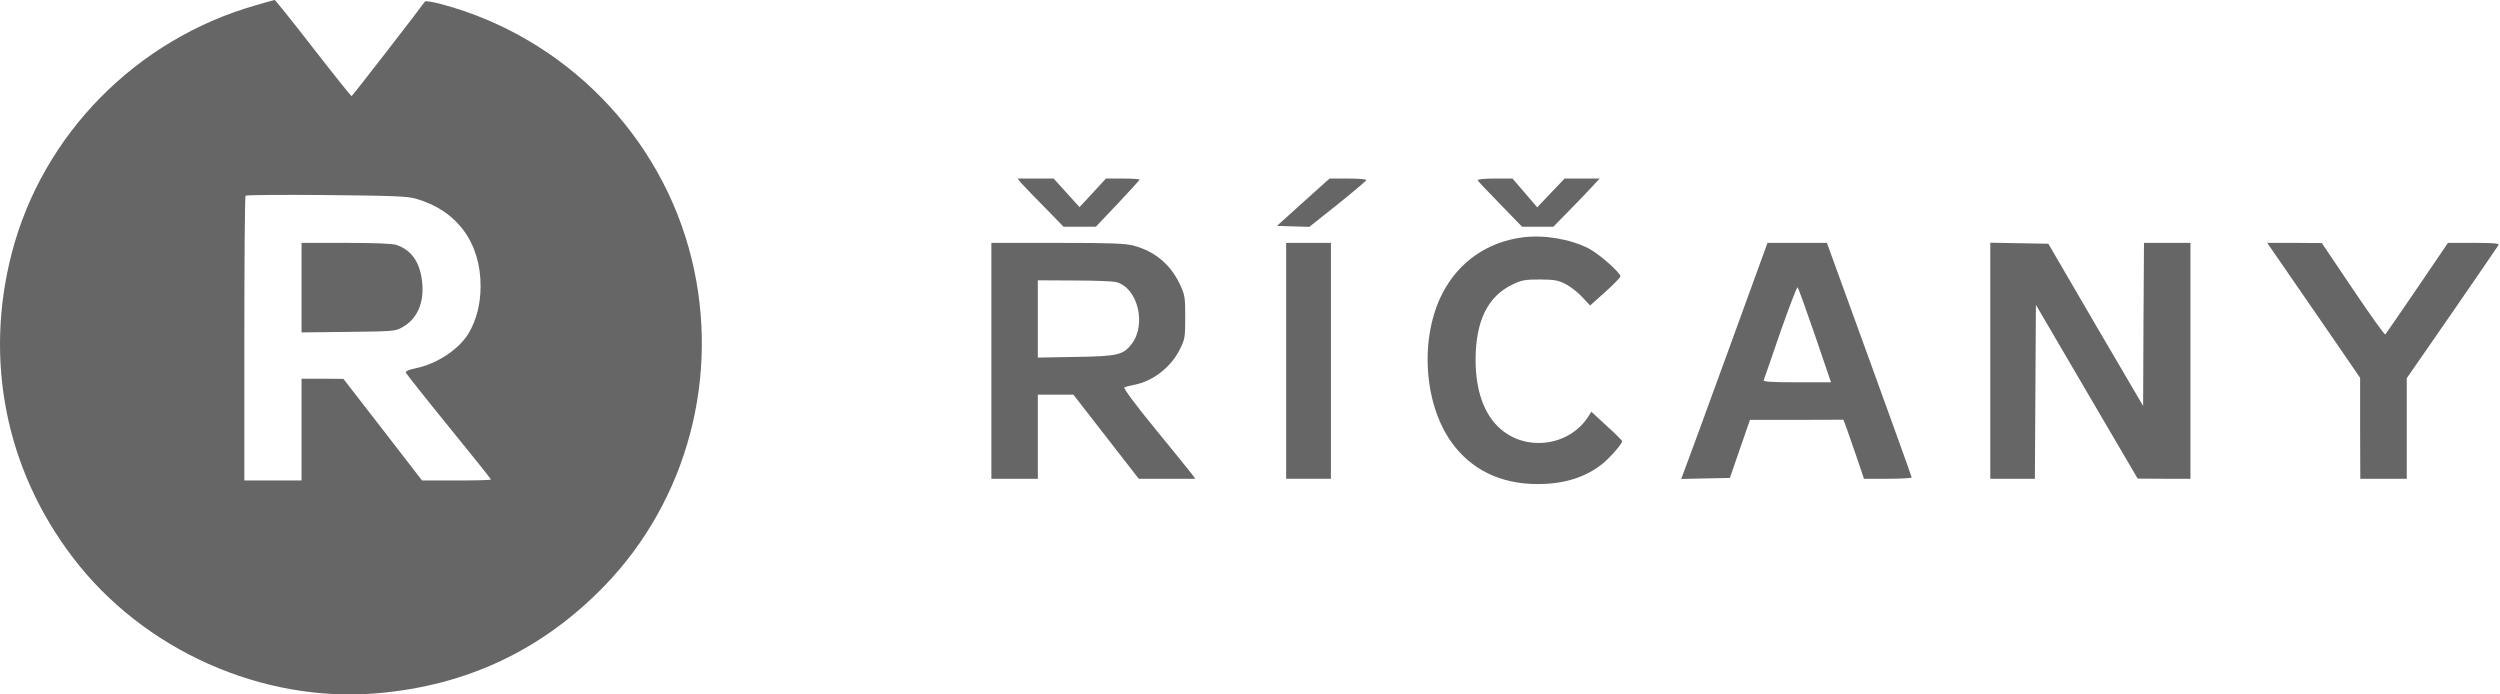 <svg xmlns="http://www.w3.org/2000/svg" width="180" height="50" viewBox="0 0 180 50" fill="none"><path d="M18.415 0.38C9.812 2.831 3.072 9.681 0.854 18.198C-1.156 25.919 0.413 33.81 5.241 40.134C10.314 46.812 18.892 50.636 27.177 49.913C33.635 49.361 39.063 46.788 43.536 42.168C49.492 36.004 51.87 27.083 49.798 18.639C47.629 9.779 40.669 2.684 31.809 0.306C31.184 0.135 30.632 0.049 30.596 0.11C30.363 0.466 25.363 6.924 25.314 6.924C25.277 6.924 24.027 5.368 22.544 3.456C21.061 1.544 19.812 -0.012 19.775 7.62939e-05C19.738 7.62939e-05 19.125 0.172 18.415 0.38ZM29.971 14.313C32.924 15.171 34.615 17.487 34.603 20.637C34.591 21.924 34.309 23.014 33.757 23.97C33.059 25.146 31.478 26.2 29.909 26.519C29.407 26.629 29.186 26.727 29.223 26.838C29.26 26.923 30.645 28.676 32.311 30.722C33.978 32.769 35.35 34.484 35.35 34.521C35.35 34.57 34.235 34.595 32.863 34.595H30.387L27.556 30.931L24.726 27.279L23.218 27.267L21.711 27.267L21.711 30.931V34.595H19.652L17.593 34.595L17.593 24.387C17.593 18.774 17.63 14.142 17.679 14.093C17.741 14.031 20.351 14.019 23.5 14.044C28.378 14.093 29.346 14.13 29.971 14.313Z" fill="#666666"></path><path d="M21.711 20.71V23.933L25.081 23.896C28.39 23.86 28.476 23.847 29.002 23.541C30.044 22.953 30.547 21.789 30.399 20.343C30.252 18.897 29.64 18.002 28.537 17.634C28.255 17.536 26.956 17.487 24.897 17.487H21.711V20.71Z" fill="#666666"></path><path d="M73.499 13.149C73.633 13.309 74.381 14.081 75.165 14.877L76.574 16.323H77.739H78.903L80.471 14.669C81.341 13.75 82.052 12.965 82.052 12.929C82.052 12.892 81.501 12.855 80.839 12.855H79.626L78.682 13.884L77.726 14.914L76.795 13.884L75.864 12.855H74.565H73.266L73.499 13.149Z" fill="#666666"></path><path d="M93.829 14.559L91.941 16.262L93.106 16.299L94.27 16.335L96.304 14.718C97.419 13.823 98.35 13.039 98.375 12.965C98.4 12.904 97.811 12.855 97.076 12.855L95.728 12.855L93.829 14.559Z" fill="#666666"></path><path d="M106.389 12.978C106.414 13.039 107.149 13.823 108.019 14.706L109.588 16.323H110.715H111.843L113.068 15.073C113.742 14.387 114.49 13.603 114.735 13.333L115.176 12.855H113.914H112.652L111.671 13.884L110.679 14.926L109.784 13.884L108.902 12.855H107.627C106.916 12.855 106.365 12.904 106.389 12.978Z" fill="#666666"></path><path d="M109.589 17.095C107.076 17.438 105.054 18.848 103.89 21.053C102.211 24.24 102.481 29.007 104.503 31.837C105.912 33.81 108.045 34.852 110.691 34.852C112.579 34.864 114.147 34.374 115.36 33.406C115.912 32.965 116.794 31.96 116.794 31.764C116.794 31.715 116.292 31.212 115.679 30.661L114.576 29.644L114.368 29.975C113.02 32.107 109.919 32.548 108.02 30.869C106.868 29.864 106.243 28.137 106.243 25.919C106.243 23.1 107.125 21.311 108.939 20.465C109.552 20.171 109.821 20.122 110.875 20.122C111.941 20.134 112.174 20.171 112.75 20.465C113.106 20.661 113.645 21.078 113.939 21.409L114.49 21.997L115.581 21.017C116.182 20.477 116.672 19.975 116.672 19.901C116.672 19.632 115.115 18.259 114.368 17.88C113.008 17.193 111.12 16.887 109.589 17.095Z" fill="#666666"></path><path d="M71.379 25.98V34.472H73.046H74.724V31.445V28.418H75.999H77.286L79.638 31.445L81.991 34.472H84.026L86.06 34.472L85.802 34.117C85.656 33.921 84.467 32.462 83.168 30.869C81.783 29.178 80.864 27.941 80.95 27.892C81.023 27.855 81.317 27.769 81.599 27.72C82.984 27.475 84.32 26.445 84.957 25.134C85.312 24.423 85.337 24.276 85.337 22.83C85.337 21.36 85.312 21.237 84.932 20.428C84.258 19.019 83.131 18.088 81.612 17.683C80.987 17.524 79.969 17.487 76.109 17.487H71.379V25.98ZM80.398 20.318C81.918 20.747 82.555 23.345 81.489 24.754C80.864 25.563 80.496 25.649 77.457 25.698L74.724 25.747V22.965V20.183L77.322 20.196C78.756 20.196 80.141 20.245 80.398 20.318Z" fill="#666666"></path><path d="M92.603 25.98V34.472H94.209H95.826V25.98V17.487H94.209H92.603V25.98Z" fill="#666666"></path><path d="M124.392 25.367C122.812 29.705 121.415 33.529 121.28 33.859L121.047 34.484L122.799 34.448L124.552 34.411L125.275 32.315L125.998 30.232H129.368L132.725 30.22L132.983 30.906C133.118 31.274 133.448 32.23 133.718 33.026L134.208 34.472L135.924 34.472C136.868 34.472 137.64 34.423 137.64 34.374C137.64 34.325 136.267 30.502 134.588 25.882L131.537 17.487H129.392L127.26 17.487L124.392 25.367ZM130.679 24.142L131.831 27.524L129.38 27.524C127.481 27.524 126.941 27.487 126.99 27.364C127.027 27.279 127.566 25.71 128.191 23.896C128.829 22.083 129.38 20.637 129.429 20.686C129.478 20.735 130.042 22.291 130.679 24.142Z" fill="#666666"></path><path d="M143.301 25.98V34.472H144.906H146.511L146.548 28.21L146.585 21.948L150.249 28.21L153.913 34.46L155.813 34.472H157.712V25.98V17.487H156.046H154.367L154.33 23.357L154.305 29.227L150.886 23.394L147.48 17.549L145.384 17.512L143.301 17.475V25.98Z" fill="#666666"></path><path d="M164.194 18.872C164.721 19.632 166.228 21.813 167.54 23.725L169.929 27.205V30.833L169.942 34.472H171.608H173.287V30.857V27.23L176.547 22.524C178.336 19.926 179.843 17.732 179.892 17.647C179.966 17.524 179.574 17.487 178.128 17.487H176.253L174.047 20.735C172.821 22.524 171.792 24.031 171.743 24.08C171.694 24.129 170.652 22.671 169.415 20.833L167.172 17.5L165.199 17.487H163.238L164.194 18.872Z" fill="#666666"></path></svg>